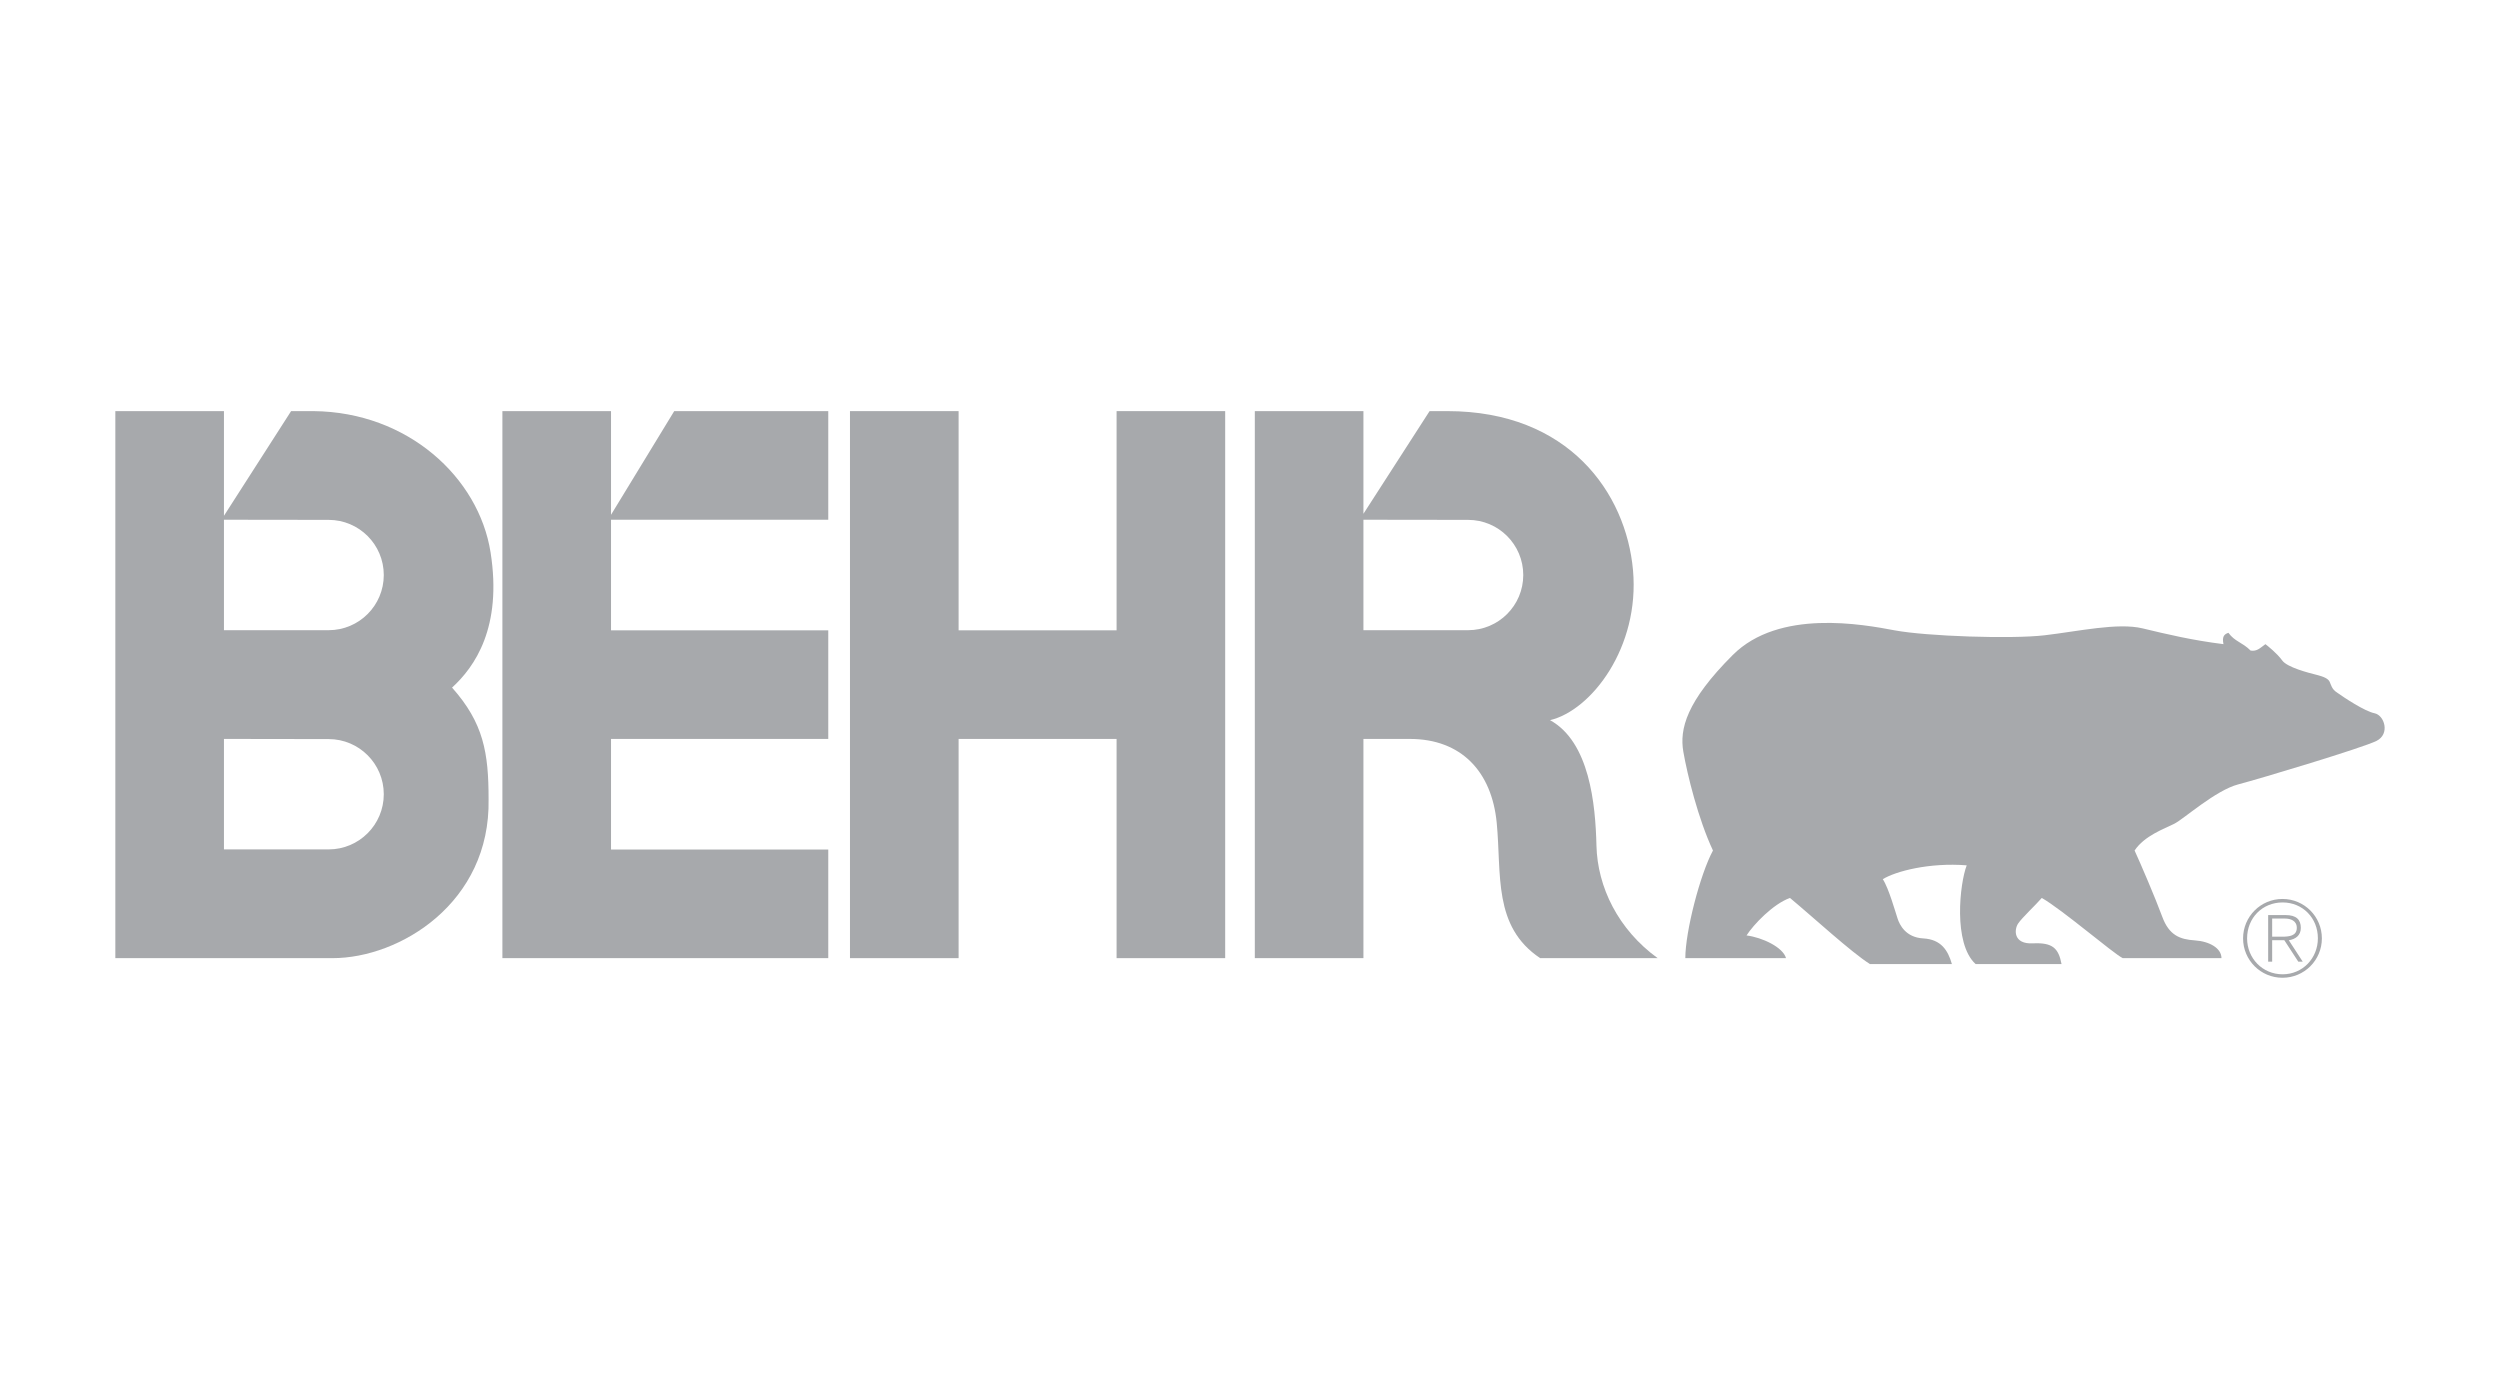 <?xml version="1.0" encoding="utf-8"?>
<!-- Generator: Adobe Illustrator 16.0.4, SVG Export Plug-In . SVG Version: 6.00 Build 0)  -->
<!DOCTYPE svg PUBLIC "-//W3C//DTD SVG 1.0//EN" "http://www.w3.org/TR/2001/REC-SVG-20010904/DTD/svg10.dtd">
<svg version="1.0" id="Layer_1" xmlns="http://www.w3.org/2000/svg" xmlns:xlink="http://www.w3.org/1999/xlink" x="0px" y="0px"
	 width="216px" height="120px" viewBox="0 0 216 120" enable-background="new 0 0 216 120" xml:space="preserve">
<g>
	<polygon fill-rule="evenodd" clip-rule="evenodd" fill="#A7A9AC" points="73.438,35.521 73.438,82.784 82.823,82.784 
		82.823,63.844 96.473,63.844 96.473,82.784 105.856,82.784 105.856,35.521 96.473,35.521 96.473,54.46 82.823,54.46 82.823,35.521 
		73.438,35.521 	"/>
	<polygon fill-rule="evenodd" clip-rule="evenodd" fill="#A7A9AC" points="43.407,35.521 43.407,82.784 71.562,82.784 
		71.562,73.399 52.792,73.399 52.792,63.844 71.562,63.844 71.562,54.46 52.792,54.46 52.792,44.905 71.562,44.905 71.562,35.521 
		58.253,35.521 52.792,44.478 52.792,35.521 43.407,35.521 	"/>
	<path fill-rule="evenodd" clip-rule="evenodd" fill="#A7A9AC" d="M192.107,55.655c-2.729-0.342-4.862-0.853-6.995-1.365
		c-2.133-0.512-5.545,0.256-8.446,0.597c-2.9,0.341-10.237,0.085-12.968-0.426c-2.729-0.512-9.981-1.877-13.99,2.133
		c-4.011,4.009-4.607,6.399-4.267,8.36c0.342,1.964,1.28,5.801,2.559,8.531c-1.108,2.049-2.388,6.997-2.388,9.3h8.701
		c-0.256-0.939-2.047-1.791-3.412-1.963c0.598-0.938,2.304-2.729,3.754-3.24c2.048,1.706,5.29,4.691,6.91,5.715h7.08
		c-0.341-1.193-0.938-2.133-2.473-2.218c-1.536-0.085-2.047-1.194-2.218-1.706c-0.172-0.512-0.769-2.646-1.28-3.412
		c1.108-0.683,4.01-1.451,7.251-1.196c-0.597,1.536-1.193,6.741,0.769,8.532h7.423c-0.257-1.366-0.769-1.876-2.475-1.791
		c-1.707,0.085-1.621-1.193-1.28-1.706c0.341-0.512,1.536-1.621,2.049-2.218c1.791,1.024,6.142,4.776,6.995,5.203h8.53
		c0-0.854-1.022-1.451-2.303-1.536s-2.219-0.427-2.815-2.046c-0.597-1.621-1.877-4.608-2.389-5.718
		c0.853-1.279,2.56-1.876,3.413-2.303c0.853-0.428,3.582-2.9,5.545-3.412c1.961-0.513,10.749-3.158,11.944-3.756
		c1.194-0.597,0.682-2.218-0.171-2.388c-0.854-0.17-2.646-1.364-3.242-1.791c-0.47-0.299-0.513-0.683-0.64-0.938
		c-0.129-0.256-0.47-0.427-1.151-0.597c-0.684-0.171-2.518-0.64-2.944-1.237c-0.426-0.597-1.279-1.28-1.45-1.407
		c-0.47,0.341-0.726,0.639-1.28,0.554c-0.724-0.726-1.363-0.768-1.918-1.536C192.15,54.802,191.979,55.015,192.107,55.655
		L192.107,55.655z"/>
	<path fill-rule="evenodd" clip-rule="evenodd" fill="#A7A9AC" d="M196.314,79.363h1.11c0.482,0,1.02,0.183,1.02,0.802
		c0,0.702-0.665,0.765-1.274,0.765h-0.855v0.301h1.047l1.21,1.856h0.383l-1.201-1.848c0.572-0.092,1.037-0.409,1.037-1.065
		c0-0.728-0.4-1.111-1.311-1.111h-1.511v4.024h0.346V79.363L196.314,79.363z"/>
	<path fill-rule="evenodd" clip-rule="evenodd" fill="#A7A9AC" d="M197.207,77.67c1.884,0,3.403,1.521,3.403,3.406
		c0,1.883-1.52,3.403-3.403,3.403c-1.885,0-3.405-1.521-3.405-3.403C193.802,79.191,195.322,77.67,197.207,77.67l0.009,0.301
		c-1.757,0-3.067,1.347-3.067,3.105c0,1.719,1.328,3.103,3.067,3.103c1.738,0,3.049-1.393,3.049-3.113
		c0-1.739-1.302-3.095-3.049-3.095L197.207,77.67L197.207,77.67z"/>
	<path fill-rule="evenodd" clip-rule="evenodd" fill="#A7A9AC" d="M19.35,54.449h9.043c2.632,0,4.766-2.134,4.766-4.766
		c0-2.632-2.134-4.766-4.766-4.766l-9.043-0.012v-0.341l5.801-9.043h1.963c8.104,0.085,14.247,5.716,15.271,12.199
		c1.023,6.484-1.365,9.897-3.327,11.688c2.73,3.071,3.156,5.63,3.156,9.64c0.171,8.958-7.678,13.736-13.479,13.736H9.965V35.521
		h9.385V54.449L19.35,54.449z M19.35,73.389h9.043c2.632,0,4.766-2.136,4.766-4.768c0-2.631-2.134-4.764-4.766-4.764l-9.043-0.014
		V73.389L19.35,73.389z"/>
	<path fill-rule="evenodd" clip-rule="evenodd" fill="#A7A9AC" d="M117.8,63.844h4.01c4.436,0,7.081,2.816,7.507,7.253
		c0.428,4.437-0.341,8.957,3.755,11.688h10.152c-3.413-2.473-5.204-6.143-5.29-9.727c-0.085-3.582-0.597-8.958-4.01-10.835
		c3.584-0.854,7.764-6.312,7.167-12.966c-0.597-6.655-5.546-13.736-16.039-13.736h-1.536l-5.716,8.872v-8.872h-9.384v47.264h9.384
		V63.844L117.8,63.844z M117.8,44.905l9.043,0.012c2.632,0,4.767,2.134,4.767,4.766c0,2.632-2.135,4.766-4.767,4.766H117.8V44.905
		L117.8,44.905z"/>
</g>
</svg>
